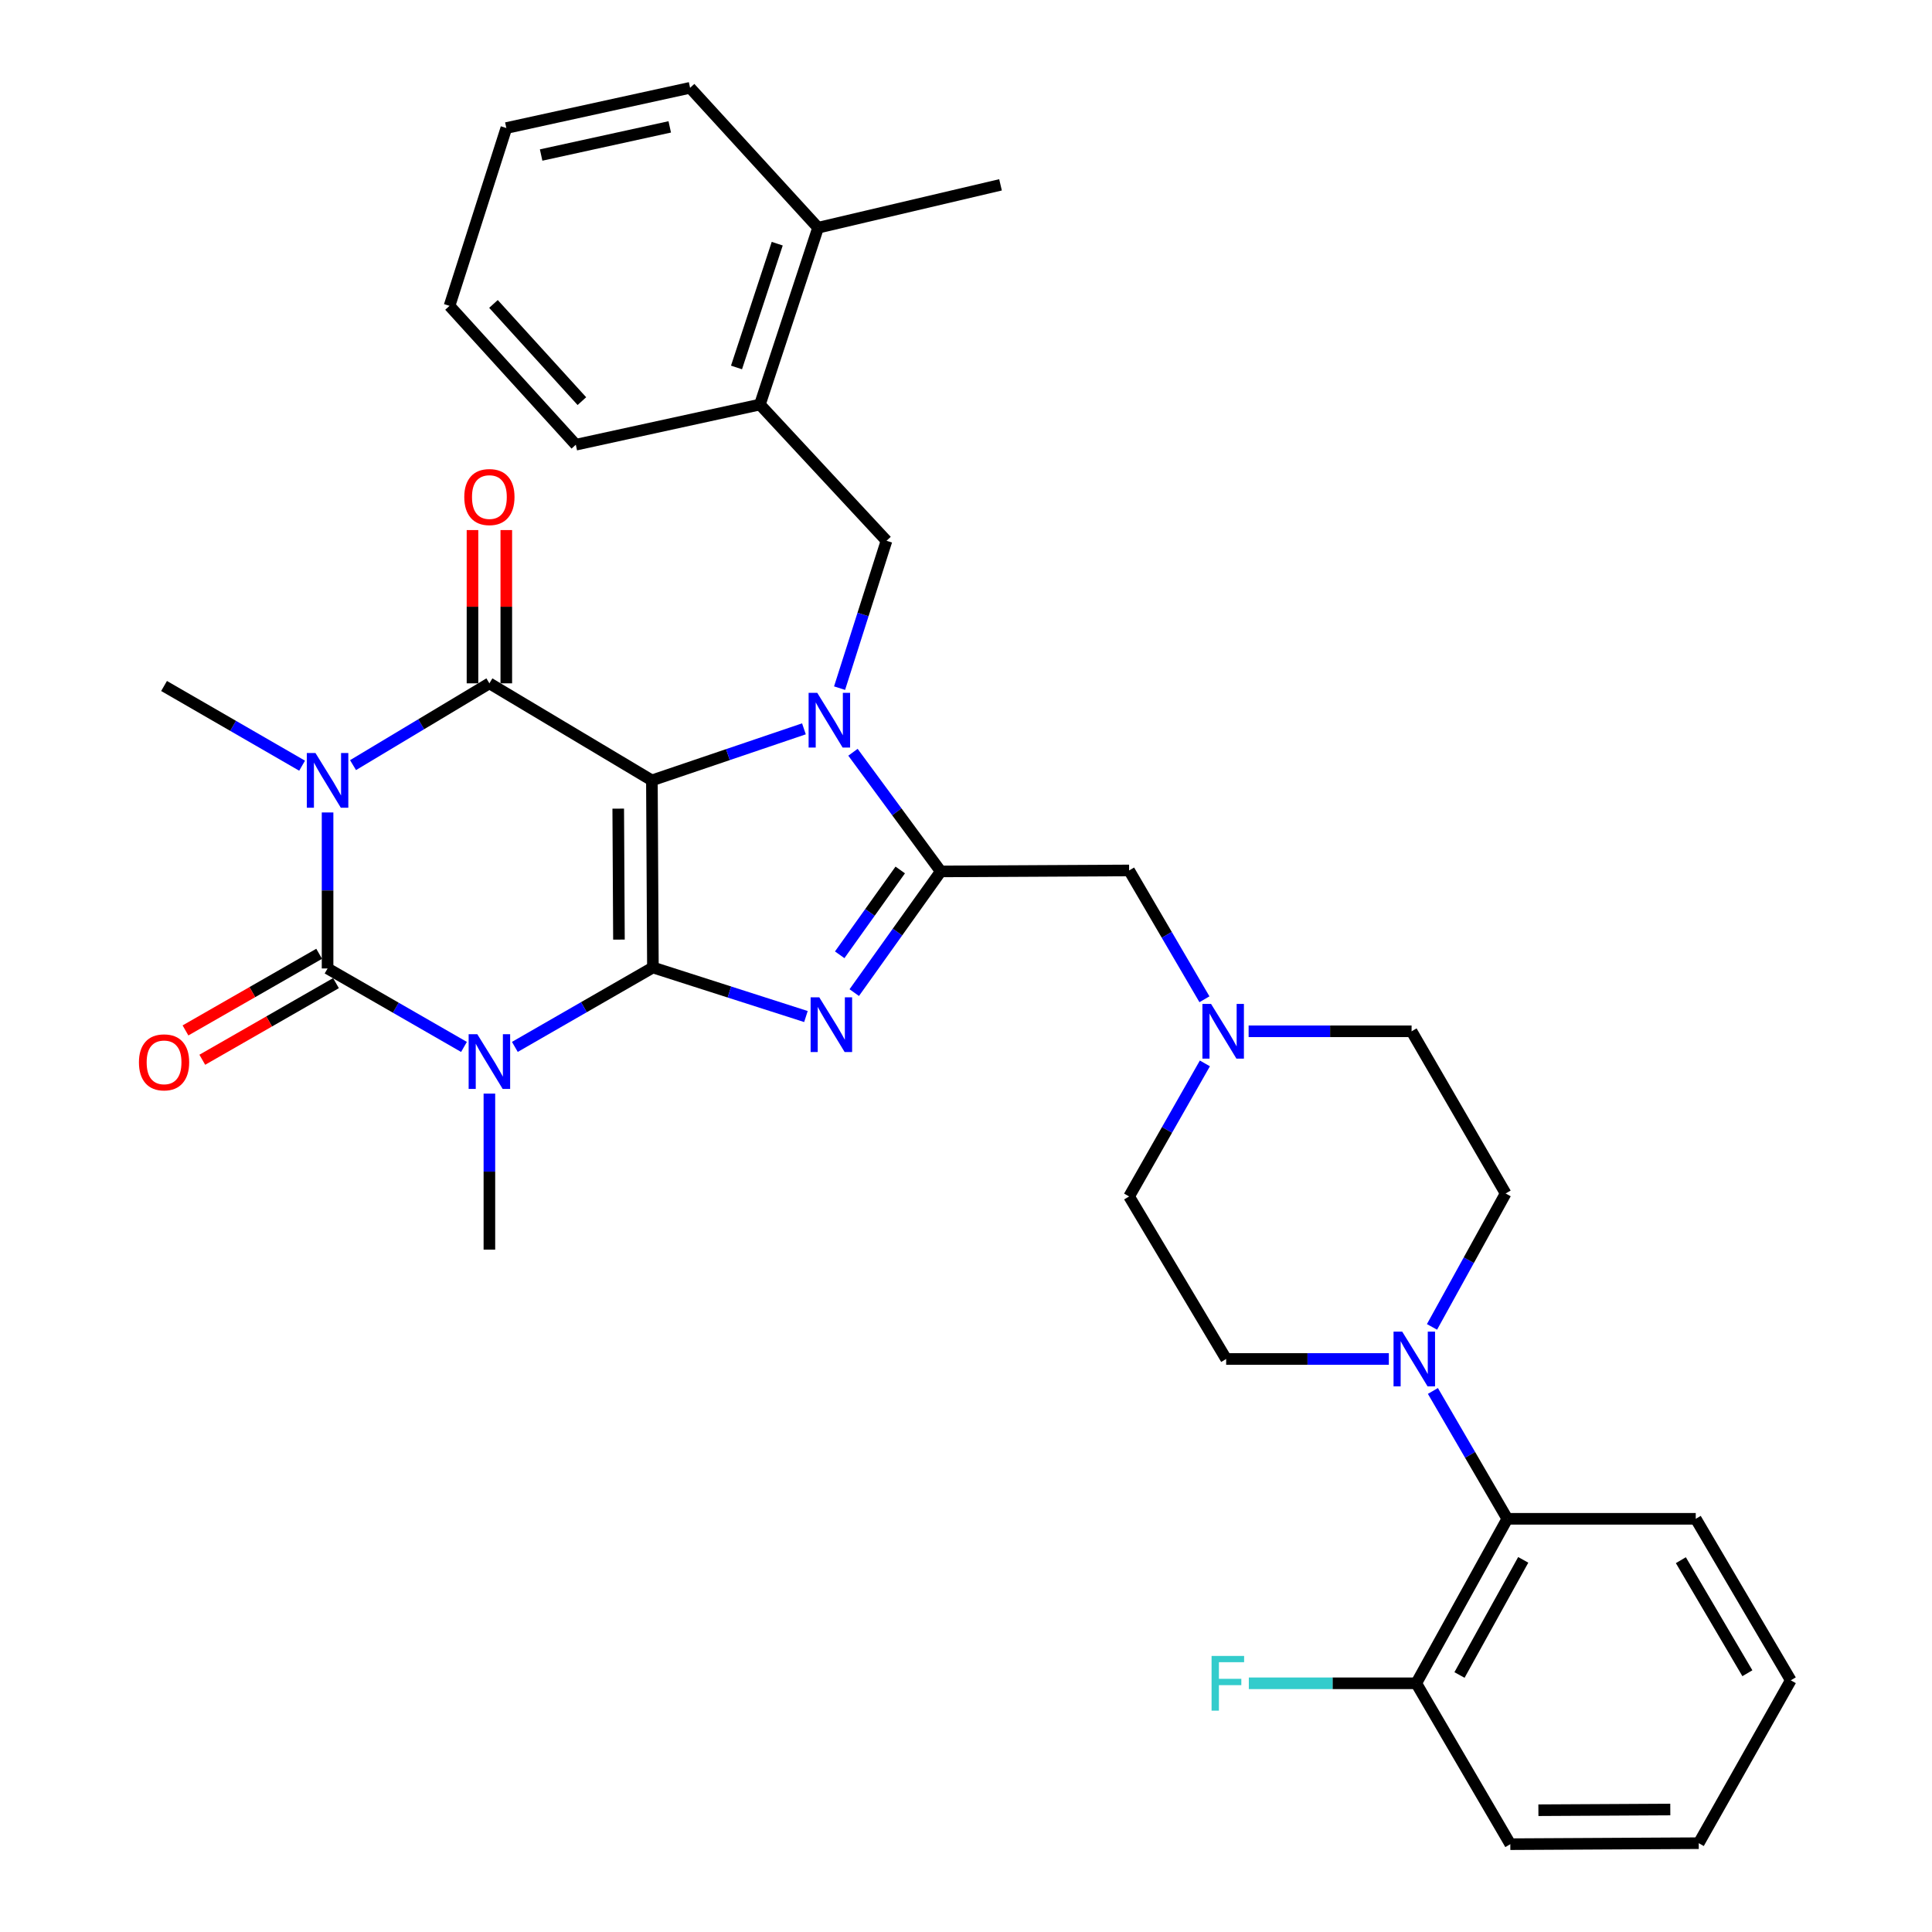 <?xml version='1.0' encoding='iso-8859-1'?>
<svg version='1.1' baseProfile='full'
              xmlns='http://www.w3.org/2000/svg'
                      xmlns:rdkit='http://www.rdkit.org/xml'
                      xmlns:xlink='http://www.w3.org/1999/xlink'
                  xml:space='preserve'
width='1000px' height='1000px' viewBox='0 0 1000 1000'>
<!-- END OF HEADER -->
<rect style='opacity:1.0;fill:#FFFFFF;stroke:none' width='1000' height='1000' x='0' y='0'> </rect>
<path class='bond-0' d='M 337.418,403.932 L 337.944,500.768' style='fill:none;fill-rule:evenodd;stroke:#000000;stroke-width:6px;stroke-linecap:butt;stroke-linejoin:miter;stroke-opacity:1' />
<path class='bond-0' d='M 319.997,418.552 L 320.365,486.338' style='fill:none;fill-rule:evenodd;stroke:#000000;stroke-width:6px;stroke-linecap:butt;stroke-linejoin:miter;stroke-opacity:1' />
<path class='bond-2' d='M 337.418,403.932 L 376.765,390.589' style='fill:none;fill-rule:evenodd;stroke:#000000;stroke-width:6px;stroke-linecap:butt;stroke-linejoin:miter;stroke-opacity:1' />
<path class='bond-2' d='M 376.765,390.589 L 416.112,377.246' style='fill:none;fill-rule:evenodd;stroke:#0000FF;stroke-width:6px;stroke-linecap:butt;stroke-linejoin:miter;stroke-opacity:1' />
<path class='bond-5' d='M 337.418,403.932 L 253.309,353.696' style='fill:none;fill-rule:evenodd;stroke:#000000;stroke-width:6px;stroke-linecap:butt;stroke-linejoin:miter;stroke-opacity:1' />
<path class='bond-1' d='M 337.944,500.768 L 302.217,521.322' style='fill:none;fill-rule:evenodd;stroke:#000000;stroke-width:6px;stroke-linecap:butt;stroke-linejoin:miter;stroke-opacity:1' />
<path class='bond-1' d='M 302.217,521.322 L 266.49,541.875' style='fill:none;fill-rule:evenodd;stroke:#0000FF;stroke-width:6px;stroke-linecap:butt;stroke-linejoin:miter;stroke-opacity:1' />
<path class='bond-6' d='M 337.944,500.768 L 377.548,513.461' style='fill:none;fill-rule:evenodd;stroke:#000000;stroke-width:6px;stroke-linecap:butt;stroke-linejoin:miter;stroke-opacity:1' />
<path class='bond-6' d='M 377.548,513.461 L 417.152,526.154' style='fill:none;fill-rule:evenodd;stroke:#0000FF;stroke-width:6px;stroke-linecap:butt;stroke-linejoin:miter;stroke-opacity:1' />
<path class='bond-19' d='M 253.309,566.052 L 253.309,606.426' style='fill:none;fill-rule:evenodd;stroke:#0000FF;stroke-width:6px;stroke-linecap:butt;stroke-linejoin:miter;stroke-opacity:1' />
<path class='bond-19' d='M 253.309,606.426 L 253.309,646.8' style='fill:none;fill-rule:evenodd;stroke:#000000;stroke-width:6px;stroke-linecap:butt;stroke-linejoin:miter;stroke-opacity:1' />
<path class='bond-35' d='M 240.154,541.89 L 204.852,521.582' style='fill:none;fill-rule:evenodd;stroke:#0000FF;stroke-width:6px;stroke-linecap:butt;stroke-linejoin:miter;stroke-opacity:1' />
<path class='bond-35' d='M 204.852,521.582 L 169.55,501.274' style='fill:none;fill-rule:evenodd;stroke:#000000;stroke-width:6px;stroke-linecap:butt;stroke-linejoin:miter;stroke-opacity:1' />
<path class='bond-7' d='M 441.495,389.371 L 464.208,420.209' style='fill:none;fill-rule:evenodd;stroke:#0000FF;stroke-width:6px;stroke-linecap:butt;stroke-linejoin:miter;stroke-opacity:1' />
<path class='bond-7' d='M 464.208,420.209 L 486.921,451.047' style='fill:none;fill-rule:evenodd;stroke:#000000;stroke-width:6px;stroke-linecap:butt;stroke-linejoin:miter;stroke-opacity:1' />
<path class='bond-8' d='M 434.561,356.184 L 446.707,318.043' style='fill:none;fill-rule:evenodd;stroke:#0000FF;stroke-width:6px;stroke-linecap:butt;stroke-linejoin:miter;stroke-opacity:1' />
<path class='bond-8' d='M 446.707,318.043 L 458.852,279.902' style='fill:none;fill-rule:evenodd;stroke:#000000;stroke-width:6px;stroke-linecap:butt;stroke-linejoin:miter;stroke-opacity:1' />
<path class='bond-3' d='M 182.732,396.026 L 218.021,374.861' style='fill:none;fill-rule:evenodd;stroke:#0000FF;stroke-width:6px;stroke-linecap:butt;stroke-linejoin:miter;stroke-opacity:1' />
<path class='bond-3' d='M 218.021,374.861 L 253.309,353.696' style='fill:none;fill-rule:evenodd;stroke:#000000;stroke-width:6px;stroke-linecap:butt;stroke-linejoin:miter;stroke-opacity:1' />
<path class='bond-4' d='M 169.55,420.526 L 169.55,460.9' style='fill:none;fill-rule:evenodd;stroke:#0000FF;stroke-width:6px;stroke-linecap:butt;stroke-linejoin:miter;stroke-opacity:1' />
<path class='bond-4' d='M 169.55,460.9 L 169.55,501.274' style='fill:none;fill-rule:evenodd;stroke:#000000;stroke-width:6px;stroke-linecap:butt;stroke-linejoin:miter;stroke-opacity:1' />
<path class='bond-20' d='M 156.367,396.321 L 120.641,375.694' style='fill:none;fill-rule:evenodd;stroke:#0000FF;stroke-width:6px;stroke-linecap:butt;stroke-linejoin:miter;stroke-opacity:1' />
<path class='bond-20' d='M 120.641,375.694 L 84.916,355.067' style='fill:none;fill-rule:evenodd;stroke:#000000;stroke-width:6px;stroke-linecap:butt;stroke-linejoin:miter;stroke-opacity:1' />
<path class='bond-13' d='M 165.198,493.682 L 130.601,513.515' style='fill:none;fill-rule:evenodd;stroke:#000000;stroke-width:6px;stroke-linecap:butt;stroke-linejoin:miter;stroke-opacity:1' />
<path class='bond-13' d='M 130.601,513.515 L 96.003,533.347' style='fill:none;fill-rule:evenodd;stroke:#FF0000;stroke-width:6px;stroke-linecap:butt;stroke-linejoin:miter;stroke-opacity:1' />
<path class='bond-13' d='M 173.902,508.865 L 139.304,528.698' style='fill:none;fill-rule:evenodd;stroke:#000000;stroke-width:6px;stroke-linecap:butt;stroke-linejoin:miter;stroke-opacity:1' />
<path class='bond-13' d='M 139.304,528.698 L 104.706,548.53' style='fill:none;fill-rule:evenodd;stroke:#FF0000;stroke-width:6px;stroke-linecap:butt;stroke-linejoin:miter;stroke-opacity:1' />
<path class='bond-15' d='M 262.06,353.696 L 262.06,314.03' style='fill:none;fill-rule:evenodd;stroke:#000000;stroke-width:6px;stroke-linecap:butt;stroke-linejoin:miter;stroke-opacity:1' />
<path class='bond-15' d='M 262.06,314.03 L 262.06,274.363' style='fill:none;fill-rule:evenodd;stroke:#FF0000;stroke-width:6px;stroke-linecap:butt;stroke-linejoin:miter;stroke-opacity:1' />
<path class='bond-15' d='M 244.559,353.696 L 244.559,314.03' style='fill:none;fill-rule:evenodd;stroke:#000000;stroke-width:6px;stroke-linecap:butt;stroke-linejoin:miter;stroke-opacity:1' />
<path class='bond-15' d='M 244.559,314.03 L 244.559,274.363' style='fill:none;fill-rule:evenodd;stroke:#FF0000;stroke-width:6px;stroke-linecap:butt;stroke-linejoin:miter;stroke-opacity:1' />
<path class='bond-34' d='M 442.159,513.777 L 464.54,482.412' style='fill:none;fill-rule:evenodd;stroke:#0000FF;stroke-width:6px;stroke-linecap:butt;stroke-linejoin:miter;stroke-opacity:1' />
<path class='bond-34' d='M 464.54,482.412 L 486.921,451.047' style='fill:none;fill-rule:evenodd;stroke:#000000;stroke-width:6px;stroke-linecap:butt;stroke-linejoin:miter;stroke-opacity:1' />
<path class='bond-34' d='M 434.628,494.202 L 450.295,472.247' style='fill:none;fill-rule:evenodd;stroke:#0000FF;stroke-width:6px;stroke-linecap:butt;stroke-linejoin:miter;stroke-opacity:1' />
<path class='bond-34' d='M 450.295,472.247 L 465.961,450.292' style='fill:none;fill-rule:evenodd;stroke:#000000;stroke-width:6px;stroke-linecap:butt;stroke-linejoin:miter;stroke-opacity:1' />
<path class='bond-10' d='M 486.921,451.047 L 584.428,450.542' style='fill:none;fill-rule:evenodd;stroke:#000000;stroke-width:6px;stroke-linecap:butt;stroke-linejoin:miter;stroke-opacity:1' />
<path class='bond-14' d='M 458.852,279.902 L 393.323,209.395' style='fill:none;fill-rule:evenodd;stroke:#000000;stroke-width:6px;stroke-linecap:butt;stroke-linejoin:miter;stroke-opacity:1' />
<path class='bond-9' d='M 741.2,686.798 L 760.257,652.269' style='fill:none;fill-rule:evenodd;stroke:#0000FF;stroke-width:6px;stroke-linecap:butt;stroke-linejoin:miter;stroke-opacity:1' />
<path class='bond-9' d='M 760.257,652.269 L 779.315,617.739' style='fill:none;fill-rule:evenodd;stroke:#000000;stroke-width:6px;stroke-linecap:butt;stroke-linejoin:miter;stroke-opacity:1' />
<path class='bond-12' d='M 741.668,719.957 L 760.924,753.045' style='fill:none;fill-rule:evenodd;stroke:#0000FF;stroke-width:6px;stroke-linecap:butt;stroke-linejoin:miter;stroke-opacity:1' />
<path class='bond-12' d='M 760.924,753.045 L 780.18,786.133' style='fill:none;fill-rule:evenodd;stroke:#000000;stroke-width:6px;stroke-linecap:butt;stroke-linejoin:miter;stroke-opacity:1' />
<path class='bond-37' d='M 718.86,703.404 L 676.757,703.404' style='fill:none;fill-rule:evenodd;stroke:#0000FF;stroke-width:6px;stroke-linecap:butt;stroke-linejoin:miter;stroke-opacity:1' />
<path class='bond-37' d='M 676.757,703.404 L 634.654,703.404' style='fill:none;fill-rule:evenodd;stroke:#000000;stroke-width:6px;stroke-linecap:butt;stroke-linejoin:miter;stroke-opacity:1' />
<path class='bond-11' d='M 584.428,450.542 L 603.923,483.883' style='fill:none;fill-rule:evenodd;stroke:#000000;stroke-width:6px;stroke-linecap:butt;stroke-linejoin:miter;stroke-opacity:1' />
<path class='bond-11' d='M 603.923,483.883 L 623.419,517.224' style='fill:none;fill-rule:evenodd;stroke:#0000FF;stroke-width:6px;stroke-linecap:butt;stroke-linejoin:miter;stroke-opacity:1' />
<path class='bond-22' d='M 623.645,550.415 L 604.036,584.85' style='fill:none;fill-rule:evenodd;stroke:#0000FF;stroke-width:6px;stroke-linecap:butt;stroke-linejoin:miter;stroke-opacity:1' />
<path class='bond-22' d='M 604.036,584.85 L 584.428,619.285' style='fill:none;fill-rule:evenodd;stroke:#000000;stroke-width:6px;stroke-linecap:butt;stroke-linejoin:miter;stroke-opacity:1' />
<path class='bond-23' d='M 646.286,533.795 L 688.46,533.795' style='fill:none;fill-rule:evenodd;stroke:#0000FF;stroke-width:6px;stroke-linecap:butt;stroke-linejoin:miter;stroke-opacity:1' />
<path class='bond-23' d='M 688.46,533.795 L 730.635,533.795' style='fill:none;fill-rule:evenodd;stroke:#000000;stroke-width:6px;stroke-linecap:butt;stroke-linejoin:miter;stroke-opacity:1' />
<path class='bond-18' d='M 780.18,786.133 L 733.055,871.272' style='fill:none;fill-rule:evenodd;stroke:#000000;stroke-width:6px;stroke-linecap:butt;stroke-linejoin:miter;stroke-opacity:1' />
<path class='bond-18' d='M 788.423,807.379 L 755.436,866.976' style='fill:none;fill-rule:evenodd;stroke:#000000;stroke-width:6px;stroke-linecap:butt;stroke-linejoin:miter;stroke-opacity:1' />
<path class='bond-25' d='M 780.18,786.133 L 877.716,786.133' style='fill:none;fill-rule:evenodd;stroke:#000000;stroke-width:6px;stroke-linecap:butt;stroke-linejoin:miter;stroke-opacity:1' />
<path class='bond-21' d='M 393.323,209.395 L 423.433,117.868' style='fill:none;fill-rule:evenodd;stroke:#000000;stroke-width:6px;stroke-linecap:butt;stroke-linejoin:miter;stroke-opacity:1' />
<path class='bond-21' d='M 381.215,190.197 L 402.293,126.128' style='fill:none;fill-rule:evenodd;stroke:#000000;stroke-width:6px;stroke-linecap:butt;stroke-linejoin:miter;stroke-opacity:1' />
<path class='bond-26' d='M 393.323,209.395 L 298.042,230.182' style='fill:none;fill-rule:evenodd;stroke:#000000;stroke-width:6px;stroke-linecap:butt;stroke-linejoin:miter;stroke-opacity:1' />
<path class='bond-16' d='M 779.315,617.739 L 730.635,533.795' style='fill:none;fill-rule:evenodd;stroke:#000000;stroke-width:6px;stroke-linecap:butt;stroke-linejoin:miter;stroke-opacity:1' />
<path class='bond-17' d='M 634.654,703.404 L 584.428,619.285' style='fill:none;fill-rule:evenodd;stroke:#000000;stroke-width:6px;stroke-linecap:butt;stroke-linejoin:miter;stroke-opacity:1' />
<path class='bond-24' d='M 733.055,871.272 L 689.721,871.272' style='fill:none;fill-rule:evenodd;stroke:#000000;stroke-width:6px;stroke-linecap:butt;stroke-linejoin:miter;stroke-opacity:1' />
<path class='bond-24' d='M 689.721,871.272 L 646.387,871.272' style='fill:none;fill-rule:evenodd;stroke:#33CCCC;stroke-width:6px;stroke-linecap:butt;stroke-linejoin:miter;stroke-opacity:1' />
<path class='bond-27' d='M 733.055,871.272 L 781.736,954.545' style='fill:none;fill-rule:evenodd;stroke:#000000;stroke-width:6px;stroke-linecap:butt;stroke-linejoin:miter;stroke-opacity:1' />
<path class='bond-28' d='M 423.433,117.868 L 517.868,95.671' style='fill:none;fill-rule:evenodd;stroke:#000000;stroke-width:6px;stroke-linecap:butt;stroke-linejoin:miter;stroke-opacity:1' />
<path class='bond-29' d='M 423.433,117.868 L 357.184,45.455' style='fill:none;fill-rule:evenodd;stroke:#000000;stroke-width:6px;stroke-linecap:butt;stroke-linejoin:miter;stroke-opacity:1' />
<path class='bond-30' d='M 877.716,786.133 L 926.902,869.727' style='fill:none;fill-rule:evenodd;stroke:#000000;stroke-width:6px;stroke-linecap:butt;stroke-linejoin:miter;stroke-opacity:1' />
<path class='bond-30' d='M 870.011,807.547 L 904.441,866.062' style='fill:none;fill-rule:evenodd;stroke:#000000;stroke-width:6px;stroke-linecap:butt;stroke-linejoin:miter;stroke-opacity:1' />
<path class='bond-31' d='M 298.042,230.182 L 232.668,158.313' style='fill:none;fill-rule:evenodd;stroke:#000000;stroke-width:6px;stroke-linecap:butt;stroke-linejoin:miter;stroke-opacity:1' />
<path class='bond-31' d='M 301.182,207.625 L 255.42,157.317' style='fill:none;fill-rule:evenodd;stroke:#000000;stroke-width:6px;stroke-linecap:butt;stroke-linejoin:miter;stroke-opacity:1' />
<path class='bond-38' d='M 781.736,954.545 L 879.262,954.03' style='fill:none;fill-rule:evenodd;stroke:#000000;stroke-width:6px;stroke-linecap:butt;stroke-linejoin:miter;stroke-opacity:1' />
<path class='bond-38' d='M 796.272,936.968 L 864.541,936.607' style='fill:none;fill-rule:evenodd;stroke:#000000;stroke-width:6px;stroke-linecap:butt;stroke-linejoin:miter;stroke-opacity:1' />
<path class='bond-36' d='M 357.184,45.455 L 262.079,66.27' style='fill:none;fill-rule:evenodd;stroke:#000000;stroke-width:6px;stroke-linecap:butt;stroke-linejoin:miter;stroke-opacity:1' />
<path class='bond-36' d='M 346.66,65.673 L 280.087,80.244' style='fill:none;fill-rule:evenodd;stroke:#000000;stroke-width:6px;stroke-linecap:butt;stroke-linejoin:miter;stroke-opacity:1' />
<path class='bond-33' d='M 926.902,869.727 L 879.262,954.03' style='fill:none;fill-rule:evenodd;stroke:#000000;stroke-width:6px;stroke-linecap:butt;stroke-linejoin:miter;stroke-opacity:1' />
<path class='bond-32' d='M 232.668,158.313 L 262.079,66.27' style='fill:none;fill-rule:evenodd;stroke:#000000;stroke-width:6px;stroke-linecap:butt;stroke-linejoin:miter;stroke-opacity:1' />
<path  class='atom-2' d='M 247.049 535.298
L 256.329 550.298
Q 257.249 551.778, 258.729 554.458
Q 260.209 557.138, 260.289 557.298
L 260.289 535.298
L 264.049 535.298
L 264.049 563.618
L 260.169 563.618
L 250.209 547.218
Q 249.049 545.298, 247.809 543.098
Q 246.609 540.898, 246.249 540.218
L 246.249 563.618
L 242.569 563.618
L 242.569 535.298
L 247.049 535.298
' fill='#0000FF'/>
<path  class='atom-3' d='M 423.016 358.621
L 432.296 373.621
Q 433.216 375.101, 434.696 377.781
Q 436.176 380.461, 436.256 380.621
L 436.256 358.621
L 440.016 358.621
L 440.016 386.941
L 436.136 386.941
L 426.176 370.541
Q 425.016 368.621, 423.776 366.421
Q 422.576 364.221, 422.216 363.541
L 422.216 386.941
L 418.536 386.941
L 418.536 358.621
L 423.016 358.621
' fill='#0000FF'/>
<path  class='atom-4' d='M 163.29 389.772
L 172.57 404.772
Q 173.49 406.252, 174.97 408.932
Q 176.45 411.612, 176.53 411.772
L 176.53 389.772
L 180.29 389.772
L 180.29 418.092
L 176.41 418.092
L 166.45 401.692
Q 165.29 399.772, 164.05 397.572
Q 162.85 395.372, 162.49 394.692
L 162.49 418.092
L 158.81 418.092
L 158.81 389.772
L 163.29 389.772
' fill='#0000FF'/>
<path  class='atom-7' d='M 424.057 516.213
L 433.337 531.213
Q 434.257 532.693, 435.737 535.373
Q 437.217 538.053, 437.297 538.213
L 437.297 516.213
L 441.057 516.213
L 441.057 544.533
L 437.177 544.533
L 427.217 528.133
Q 426.057 526.213, 424.817 524.013
Q 423.617 521.813, 423.257 521.133
L 423.257 544.533
L 419.577 544.533
L 419.577 516.213
L 424.057 516.213
' fill='#0000FF'/>
<path  class='atom-10' d='M 725.775 689.244
L 735.055 704.244
Q 735.975 705.724, 737.455 708.404
Q 738.935 711.084, 739.015 711.244
L 739.015 689.244
L 742.775 689.244
L 742.775 717.564
L 738.895 717.564
L 728.935 701.164
Q 727.775 699.244, 726.535 697.044
Q 725.335 694.844, 724.975 694.164
L 724.975 717.564
L 721.295 717.564
L 721.295 689.244
L 725.775 689.244
' fill='#0000FF'/>
<path  class='atom-12' d='M 626.848 519.635
L 636.128 534.635
Q 637.048 536.115, 638.528 538.795
Q 640.008 541.475, 640.088 541.635
L 640.088 519.635
L 643.848 519.635
L 643.848 547.955
L 639.968 547.955
L 630.008 531.555
Q 628.848 529.635, 627.608 527.435
Q 626.408 525.235, 626.048 524.555
L 626.048 547.955
L 622.368 547.955
L 622.368 519.635
L 626.848 519.635
' fill='#0000FF'/>
<path  class='atom-14' d='M 71.916 549.869
Q 71.916 543.069, 75.276 539.269
Q 78.636 535.469, 84.916 535.469
Q 91.196 535.469, 94.556 539.269
Q 97.916 543.069, 97.916 549.869
Q 97.916 556.749, 94.516 560.669
Q 91.116 564.549, 84.916 564.549
Q 78.676 564.549, 75.276 560.669
Q 71.916 556.789, 71.916 549.869
M 84.916 561.349
Q 89.236 561.349, 91.556 558.469
Q 93.916 555.549, 93.916 549.869
Q 93.916 544.309, 91.556 541.509
Q 89.236 538.669, 84.916 538.669
Q 80.596 538.669, 78.236 541.469
Q 75.916 544.269, 75.916 549.869
Q 75.916 555.589, 78.236 558.469
Q 80.596 561.349, 84.916 561.349
' fill='#FF0000'/>
<path  class='atom-16' d='M 240.309 257.271
Q 240.309 250.471, 243.669 246.671
Q 247.029 242.871, 253.309 242.871
Q 259.589 242.871, 262.949 246.671
Q 266.309 250.471, 266.309 257.271
Q 266.309 264.151, 262.909 268.071
Q 259.509 271.951, 253.309 271.951
Q 247.069 271.951, 243.669 268.071
Q 240.309 264.191, 240.309 257.271
M 253.309 268.751
Q 257.629 268.751, 259.949 265.871
Q 262.309 262.951, 262.309 257.271
Q 262.309 251.711, 259.949 248.911
Q 257.629 246.071, 253.309 246.071
Q 248.989 246.071, 246.629 248.871
Q 244.309 251.671, 244.309 257.271
Q 244.309 262.991, 246.629 265.871
Q 248.989 268.751, 253.309 268.751
' fill='#FF0000'/>
<path  class='atom-25' d='M 627.109 857.112
L 643.949 857.112
L 643.949 860.352
L 630.909 860.352
L 630.909 868.952
L 642.509 868.952
L 642.509 872.232
L 630.909 872.232
L 630.909 885.432
L 627.109 885.432
L 627.109 857.112
' fill='#33CCCC'/>
</svg>
